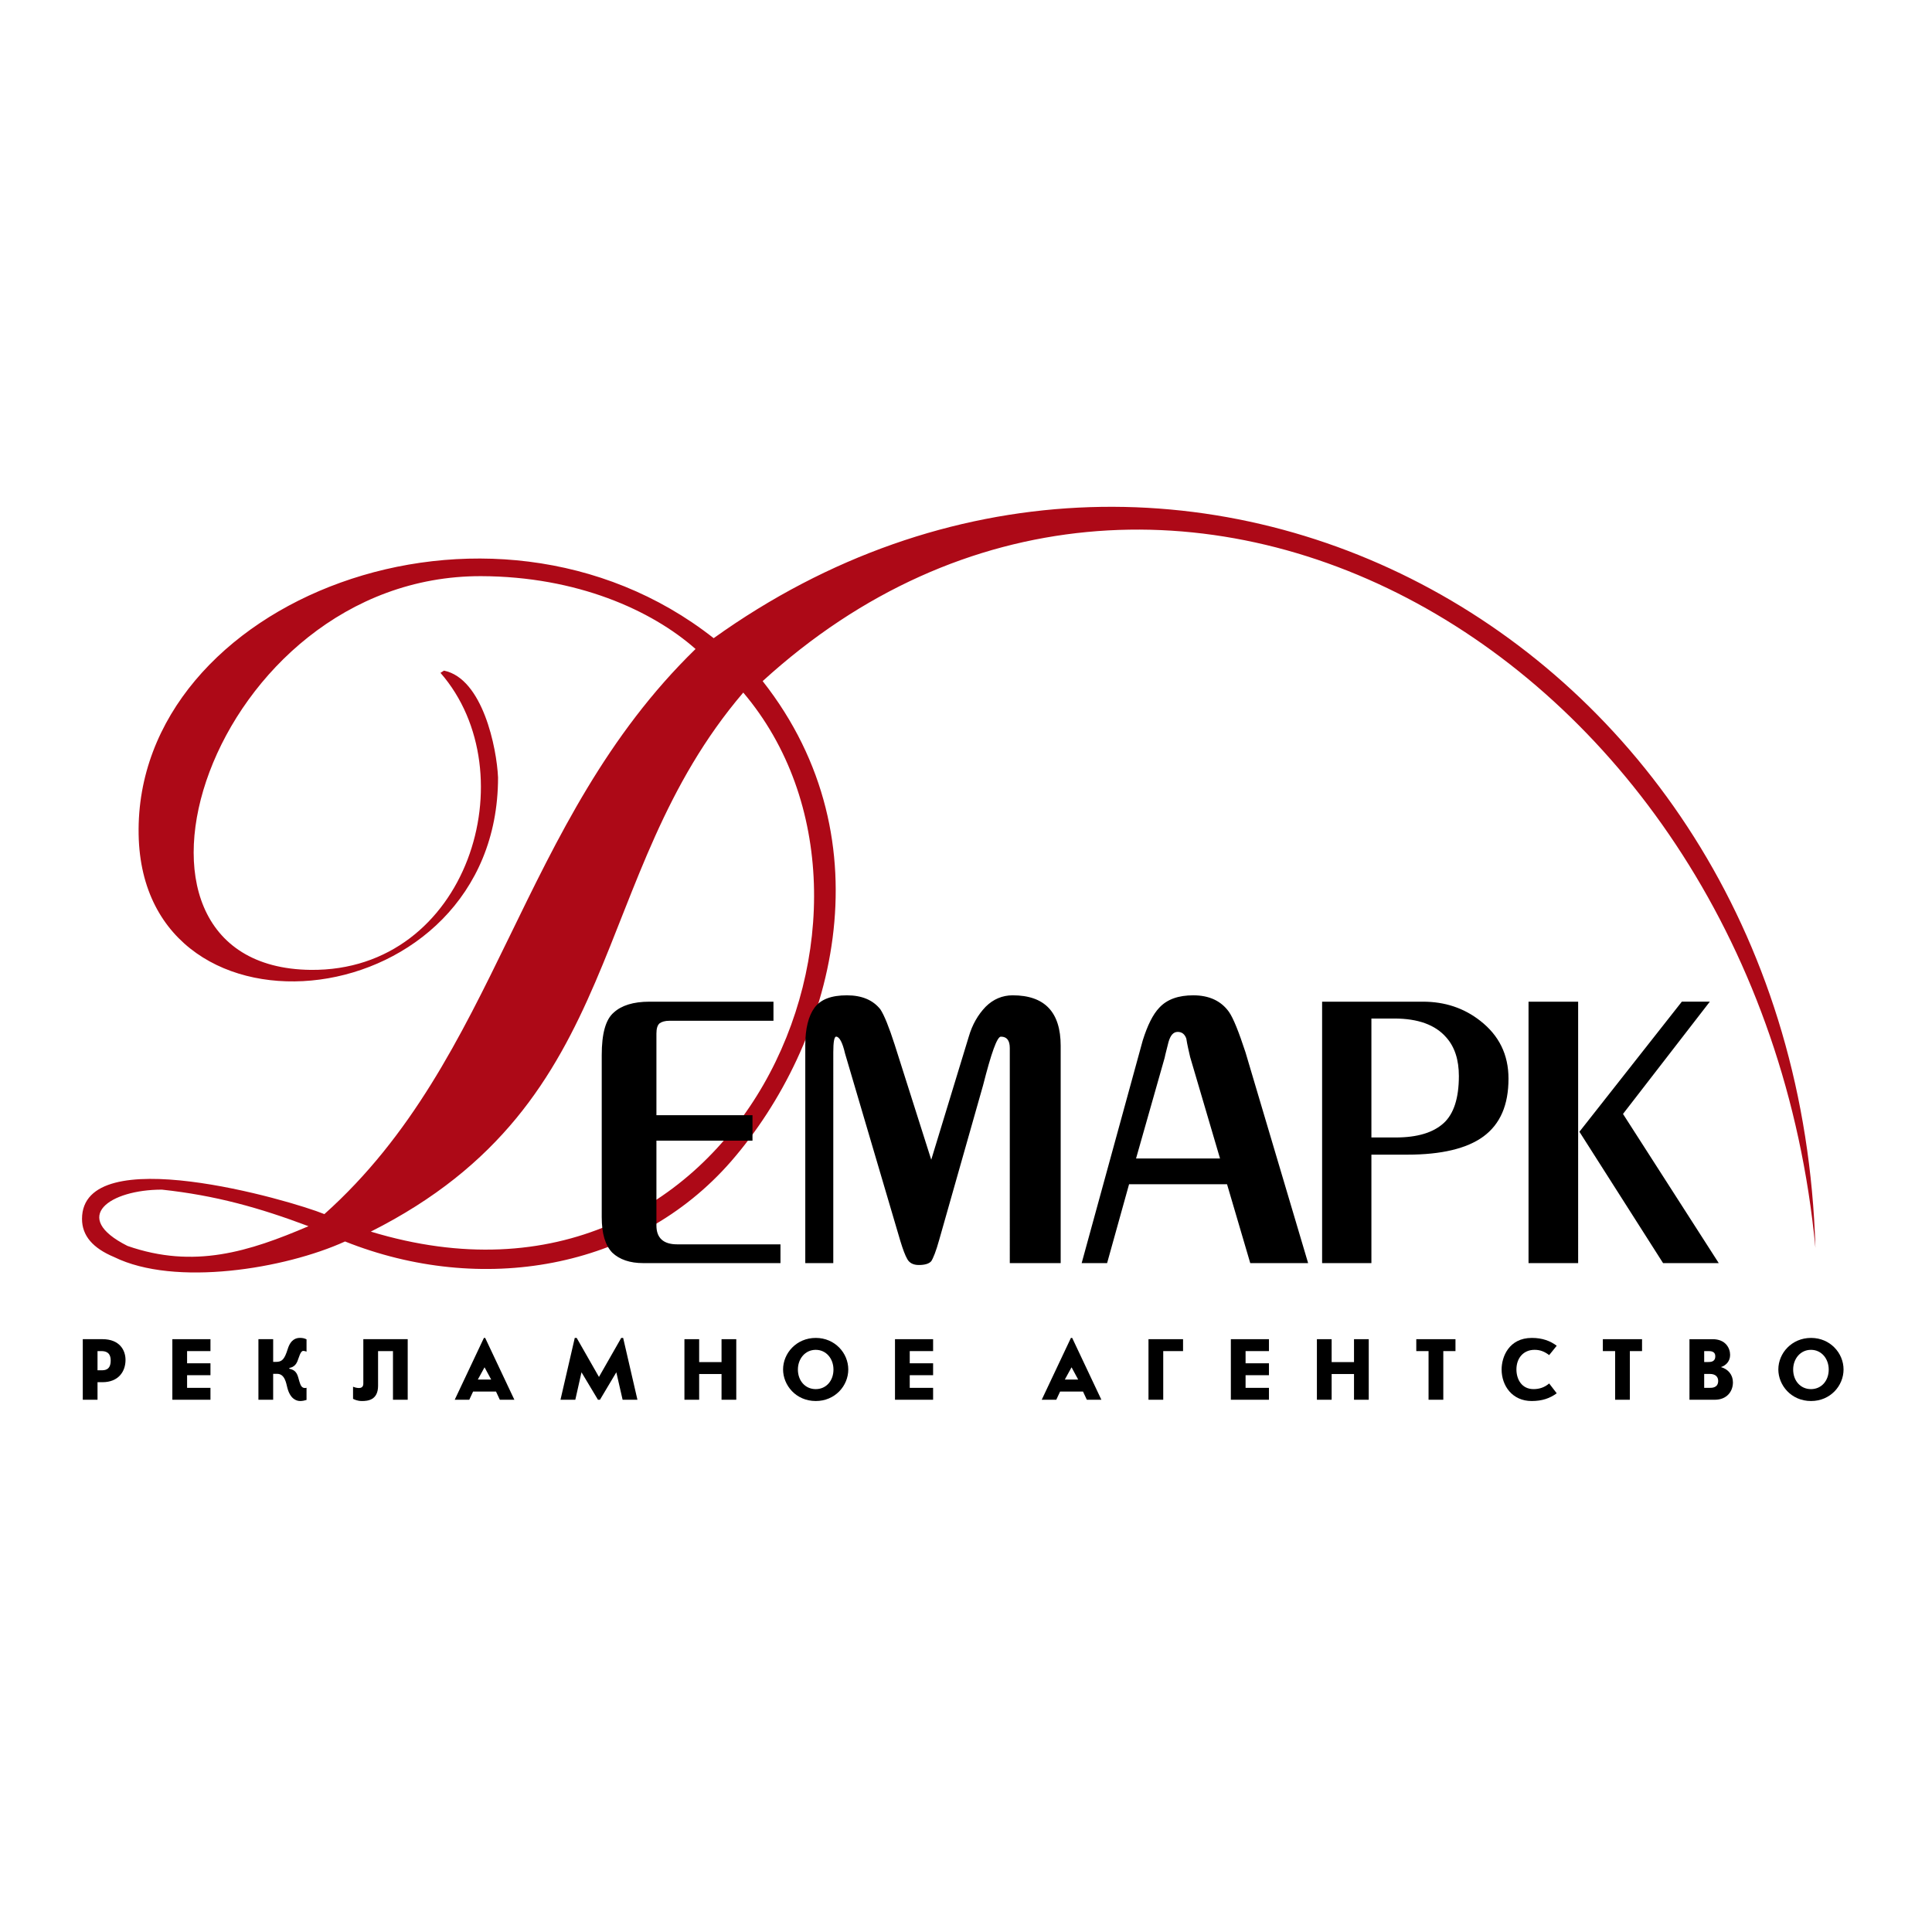 <?xml version="1.0" encoding="utf-8"?>
<!-- Generator: Adobe Illustrator 12.0.0, SVG Export Plug-In . SVG Version: 6.00 Build 51448)  -->
<!DOCTYPE svg PUBLIC "-//W3C//DTD SVG 1.1//EN" "http://www.w3.org/Graphics/SVG/1.1/DTD/svg11.dtd">
<svg  version="1.1" id="Calque_1" xmlns:x="http://ns.adobe.com/Extensibility/1.0/" xmlns:i="http://ns.adobe.com/AdobeIllustrator/10.0/" xmlns:graph="http://ns.adobe.com/Graphs/1.0/"
	 xmlns="http://www.w3.org/2000/svg" xmlns:xlink="http://www.w3.org/1999/xlink" xmlns:a="http://ns.adobe.com/AdobeSVGViewerExtensions/3.0/"
	 width="192.756" height="192.756" viewBox="0 0 192.756 192.756"
	 style="overflow:visible;enable-background:new 0 0 192.756 192.756;" xml:space="preserve">
<g>
	<polygon style="fill-rule:evenodd;clip-rule:evenodd;fill:#FFFFFF;" points="0,0 192.756,0 192.756,192.756 0,192.756 0,0 	"/>
	<path style="fill-rule:evenodd;clip-rule:evenodd;fill:#AD0917;" d="M8.183,121.609c0-7.901,20.753-1.872,24.181-0.477
		c17.421-15.579,19.325-39.153,37.031-56.382c-4.379-3.871-11.836-7.234-21.388-7.267C20.939,57.421,8.469,96.511,30.999,96.765
		c15.74,0.159,21.674-19.64,12.947-29.635l0.35-0.222c3.871,0.792,5.267,7.741,5.394,10.661c0,24.018-35.477,27.859-35.858,5.679
		c-0.412-23.321,35.033-37.155,57.372-19.577c46.107-33.031,108.112-0.286,109.921,60.826
		c-5.744-59.906-65.337-92.777-105.034-56.542c12.661,16.087,7.013,36.234-3.174,47.942c-9.488,10.853-24.973,13.358-38.491,7.965
		c-5.997,2.729-16.977,4.537-23.038,1.555C9.262,124.528,8.183,123.291,8.183,121.609L8.183,121.609z M16.148,118.69
		c-5.173,0-9.171,2.729-3.427,5.616c6.632,2.315,12.122,0.571,18.056-1.968C25.89,120.498,21.479,119.261,16.148,118.69
		L16.148,118.69z M74.155,69.097C58.448,87.5,62.858,109.868,36.996,122.878C73.647,134.016,92.401,90.61,74.155,69.097
		L74.155,69.097z"/>
	<path style="fill-rule:evenodd;clip-rule:evenodd;" d="M77.169,99.938v1.904H66.794c-0.445,0-0.762,0.096-0.984,0.253
		c-0.223,0.191-0.318,0.54-0.318,1.016v8.154h9.584v2.538h-9.584v8.473c0,1.237,0.699,1.872,2.064,1.872h10.312v1.872H64.16
		c-1.301,0-2.349-0.35-3.078-1.047c-0.698-0.729-1.047-1.904-1.047-3.521v-16.184c0-2.125,0.381-3.553,1.205-4.252
		c0.762-0.697,1.937-1.078,3.555-1.078H77.169L77.169,99.938z M83.136,126.02h-2.793v-21.767c0-1.618,0.316-2.887,0.92-3.713
		c0.636-0.856,1.713-1.237,3.237-1.237c1.491,0,2.602,0.476,3.332,1.396c0.38,0.571,0.856,1.745,1.428,3.521l3.65,11.486
		l3.744-12.279c0.35-1.205,0.921-2.189,1.682-2.982c0.762-0.762,1.682-1.143,2.696-1.143c3.205,0,4.792,1.683,4.792,5.046v21.671
		h-5.077V104.57c0-0.762-0.286-1.143-0.888-1.143c-0.382,0-0.953,1.618-1.778,4.854l-4.378,15.421
		c-0.316,1.143-0.603,1.841-0.792,2.127c-0.222,0.253-0.635,0.38-1.238,0.38c-0.54,0-0.921-0.19-1.143-0.571
		c-0.222-0.38-0.445-0.983-0.698-1.809l-5.522-18.721c-0.253-1.109-0.57-1.682-0.888-1.682c-0.191,0-0.285,0.539-0.285,1.555V126.02
		L83.136,126.02z M110.456,126.02h-2.538l6.092-22.211c0.478-1.522,1.017-2.603,1.65-3.269c0.794-0.856,1.936-1.237,3.396-1.237
		c1.555,0,2.761,0.539,3.555,1.65c0.443,0.634,0.983,1.999,1.65,4.029l6.25,21.037h-5.774l-2.316-7.869h-9.773L110.456,126.02
		L110.456,126.02z M113.344,115.58h8.377l-2.981-10.121c-0.128-0.571-0.286-1.206-0.382-1.841c-0.158-0.444-0.444-0.666-0.856-0.666
		c-0.444,0-0.73,0.349-0.921,1.015c-0.158,0.667-0.316,1.206-0.38,1.555L113.344,115.58L113.344,115.58z M136.825,101.619v11.867
		h2.413c2.157,0,3.743-0.476,4.791-1.428c1.016-0.92,1.523-2.506,1.523-4.696c0-1.618-0.412-2.919-1.27-3.871
		c-1.079-1.237-2.793-1.872-5.173-1.872H136.825L136.825,101.619z M131.907,126.02V99.938h10.06c2.189,0,4.094,0.635,5.712,1.904
		c1.872,1.459,2.824,3.363,2.824,5.774c0,2.634-0.825,4.537-2.507,5.775c-1.65,1.205-4.188,1.809-7.585,1.809h-3.586v10.819H131.907
		L131.907,126.02z M157.579,112.915l10.218-12.978h2.793l-8.663,11.201l9.552,14.881h-5.554L157.579,112.915L157.579,112.915z
		 M157.452,126.02h-4.95V99.938h4.95V126.02L157.452,126.02z"/>
	<path style="fill-rule:evenodd;clip-rule:evenodd;" d="M9.729,137.902h0.49c1.597,0,2.304-1.062,2.304-2.223
		c0-0.971-0.589-2.069-2.304-2.069h-1.96v6.043h1.471V137.902L9.729,137.902z M9.729,136.713v-1.914h0.38
		c0.409,0,0.935,0.109,0.935,0.944c0,0.97-0.617,0.97-0.935,0.97H9.729L9.729,136.713z"/>
	<polygon style="fill-rule:evenodd;clip-rule:evenodd;" points="20.998,136.016 18.666,136.016 18.666,134.799 20.998,134.799 
		20.998,133.61 17.196,133.61 17.196,139.653 20.998,139.653 20.998,138.466 18.666,138.466 18.666,137.204 20.998,137.204 
		20.998,136.016 	"/>
	<path style="fill-rule:evenodd;clip-rule:evenodd;" d="M25.782,139.653h1.471v-2.586h0.399c0.762,0,0.898,0.926,1.016,1.389
		c0.281,1.089,0.872,1.324,1.289,1.324c0.217,0,0.462-0.055,0.626-0.108v-1.216c-0.045,0.018-0.1,0.027-0.146,0.027
		c-0.334,0-0.443-0.245-0.571-0.663c-0.171-0.571-0.208-1.098-0.998-1.261v-0.081c0.49-0.073,0.699-0.418,0.798-0.645
		c0.164-0.399,0.31-1.053,0.581-1.053c0.028,0,0.109-0.009,0.336,0.072v-1.225c-0.208-0.108-0.417-0.146-0.654-0.146
		c-0.372,0-0.925,0.137-1.224,1.116c-0.327,1.043-0.573,1.279-1.18,1.279h-0.271v-2.269h-1.471V139.653L25.782,139.653z"/>
	<path style="fill-rule:evenodd;clip-rule:evenodd;" d="M39.207,134.799v4.854h1.47v-6.043h-4.428v4.338
		c0,0.136,0.037,0.535-0.435,0.535c-0.245,0-0.508-0.091-0.59-0.128v1.207c0.136,0.064,0.417,0.218,0.89,0.218
		c0.571,0,1.606-0.082,1.606-1.523v-3.458H39.207L39.207,134.799z"/>
	<path style="fill-rule:evenodd;clip-rule:evenodd;" d="M47.2,138.836h2.287l0.381,0.817h1.451l-2.913-6.17H48.28l-2.912,6.17h1.452
		L47.2,138.836L47.2,138.836z M47.672,137.64l0.671-1.225l0.663,1.225H47.672L47.672,137.64z"/>
	<polygon style="fill-rule:evenodd;clip-rule:evenodd;" points="59.758,137.377 57.535,133.483 57.345,133.483 55.92,139.653 
		57.399,139.653 58.016,136.913 59.659,139.653 59.858,139.653 61.491,136.913 62.118,139.653 63.597,139.653 62.172,133.483 
		61.981,133.483 59.758,137.377 	"/>
	<polygon style="fill-rule:evenodd;clip-rule:evenodd;" points="69.755,137.086 71.988,137.086 71.988,139.653 73.458,139.653 
		73.458,133.61 71.988,133.61 71.988,135.897 69.755,135.897 69.755,133.61 68.286,133.61 68.286,139.653 69.755,139.653 
		69.755,137.086 	"/>
	<path style="fill-rule:evenodd;clip-rule:evenodd;" d="M78.128,136.632c0,1.552,1.261,3.148,3.266,3.148
		c1.905,0,3.239-1.505,3.239-3.148c0-1.642-1.343-3.148-3.239-3.148C79.462,133.483,78.128,135.009,78.128,136.632L78.128,136.632z
		 M79.606,136.642c0-1.071,0.718-1.969,1.779-1.969c1.053,0,1.77,0.889,1.77,1.969c0,1.106-0.717,1.951-1.77,1.951
		C80.324,138.593,79.606,137.739,79.606,136.642L79.606,136.642z"/>
	<polygon style="fill-rule:evenodd;clip-rule:evenodd;" points="93.096,136.016 90.765,136.016 90.765,134.799 93.096,134.799 
		93.096,133.61 89.294,133.61 89.294,139.653 93.096,139.653 93.096,138.466 90.765,138.466 90.765,137.204 93.096,137.204 
		93.096,136.016 	"/>
	<path style="fill-rule:evenodd;clip-rule:evenodd;" d="M105.766,138.836h2.286l0.382,0.817h1.451l-2.913-6.17h-0.126l-2.913,6.17
		h1.452L105.766,138.836L105.766,138.836z M106.237,137.64l0.672-1.225l0.662,1.225H106.237L106.237,137.64z"/>
	<polygon style="fill-rule:evenodd;clip-rule:evenodd;" points="118.033,134.799 118.033,133.61 114.585,133.61 114.585,139.653 
		116.056,139.653 116.056,134.799 118.033,134.799 	"/>
	<polygon style="fill-rule:evenodd;clip-rule:evenodd;" points="126.604,136.016 124.271,136.016 124.271,134.799 126.604,134.799 
		126.604,133.61 122.802,133.61 122.802,139.653 126.604,139.653 126.604,138.466 124.271,138.466 124.271,137.204 126.604,137.204 
		126.604,136.016 	"/>
	<polygon style="fill-rule:evenodd;clip-rule:evenodd;" points="132.858,137.086 135.09,137.086 135.09,139.653 136.56,139.653 
		136.56,133.61 135.09,133.61 135.09,135.897 132.858,135.897 132.858,133.61 131.388,133.61 131.388,139.653 132.858,139.653 
		132.858,137.086 	"/>
	<polygon style="fill-rule:evenodd;clip-rule:evenodd;" points="142.527,139.653 143.998,139.653 143.998,134.799 145.213,134.799 
		145.213,133.61 141.303,133.61 141.303,134.799 142.527,134.799 142.527,139.653 	"/>
	<path style="fill-rule:evenodd;clip-rule:evenodd;" d="M155.315,134.265c-0.636-0.473-1.416-0.781-2.477-0.781
		c-2.305,0-3.022,1.906-3.022,3.148c0,1.615,1.053,3.148,3.003,3.148c1.044,0,1.814-0.272,2.496-0.771l-0.754-0.98
		c-0.472,0.399-0.988,0.563-1.561,0.563c-1.17,0-1.706-0.972-1.706-1.961c0-1.143,0.708-1.959,1.806-1.959
		c0.581,0,0.998,0.181,1.461,0.526L155.315,134.265L155.315,134.265z"/>
	<polygon style="fill-rule:evenodd;clip-rule:evenodd;" points="161.142,139.653 162.611,139.653 162.611,134.799 163.827,134.799 
		163.827,133.61 159.916,133.61 159.916,134.799 161.142,134.799 161.142,139.653 	"/>
	<path style="fill-rule:evenodd;clip-rule:evenodd;" d="M168.558,139.653h2.531c1.179,0,1.806-0.808,1.806-1.732
		c0-0.753-0.472-1.325-1.198-1.525c0.5-0.162,0.917-0.579,0.917-1.215c0-0.68-0.453-1.57-1.742-1.57h-2.313V139.653L168.558,139.653
		z M170.027,135.889v-1.09h0.372c0.254,0,0.735-0.008,0.735,0.518c0,0.572-0.473,0.572-0.735,0.572H170.027L170.027,135.889z
		 M170.027,138.466v-1.389h0.562c0.562,0,0.834,0.29,0.834,0.698c0,0.708-0.662,0.69-0.826,0.69H170.027L170.027,138.466z"/>
	<path style="fill-rule:evenodd;clip-rule:evenodd;" d="M177.425,136.632c0,1.552,1.262,3.148,3.268,3.148
		c1.904,0,3.238-1.505,3.238-3.148c0-1.642-1.343-3.148-3.238-3.148C178.76,133.483,177.425,135.009,177.425,136.632
		L177.425,136.632z M178.904,136.642c0-1.071,0.717-1.969,1.778-1.969c1.052,0,1.77,0.889,1.77,1.969
		c0,1.106-0.718,1.951-1.77,1.951C179.621,138.593,178.904,137.739,178.904,136.642L178.904,136.642z"/>
</g>
</svg>
